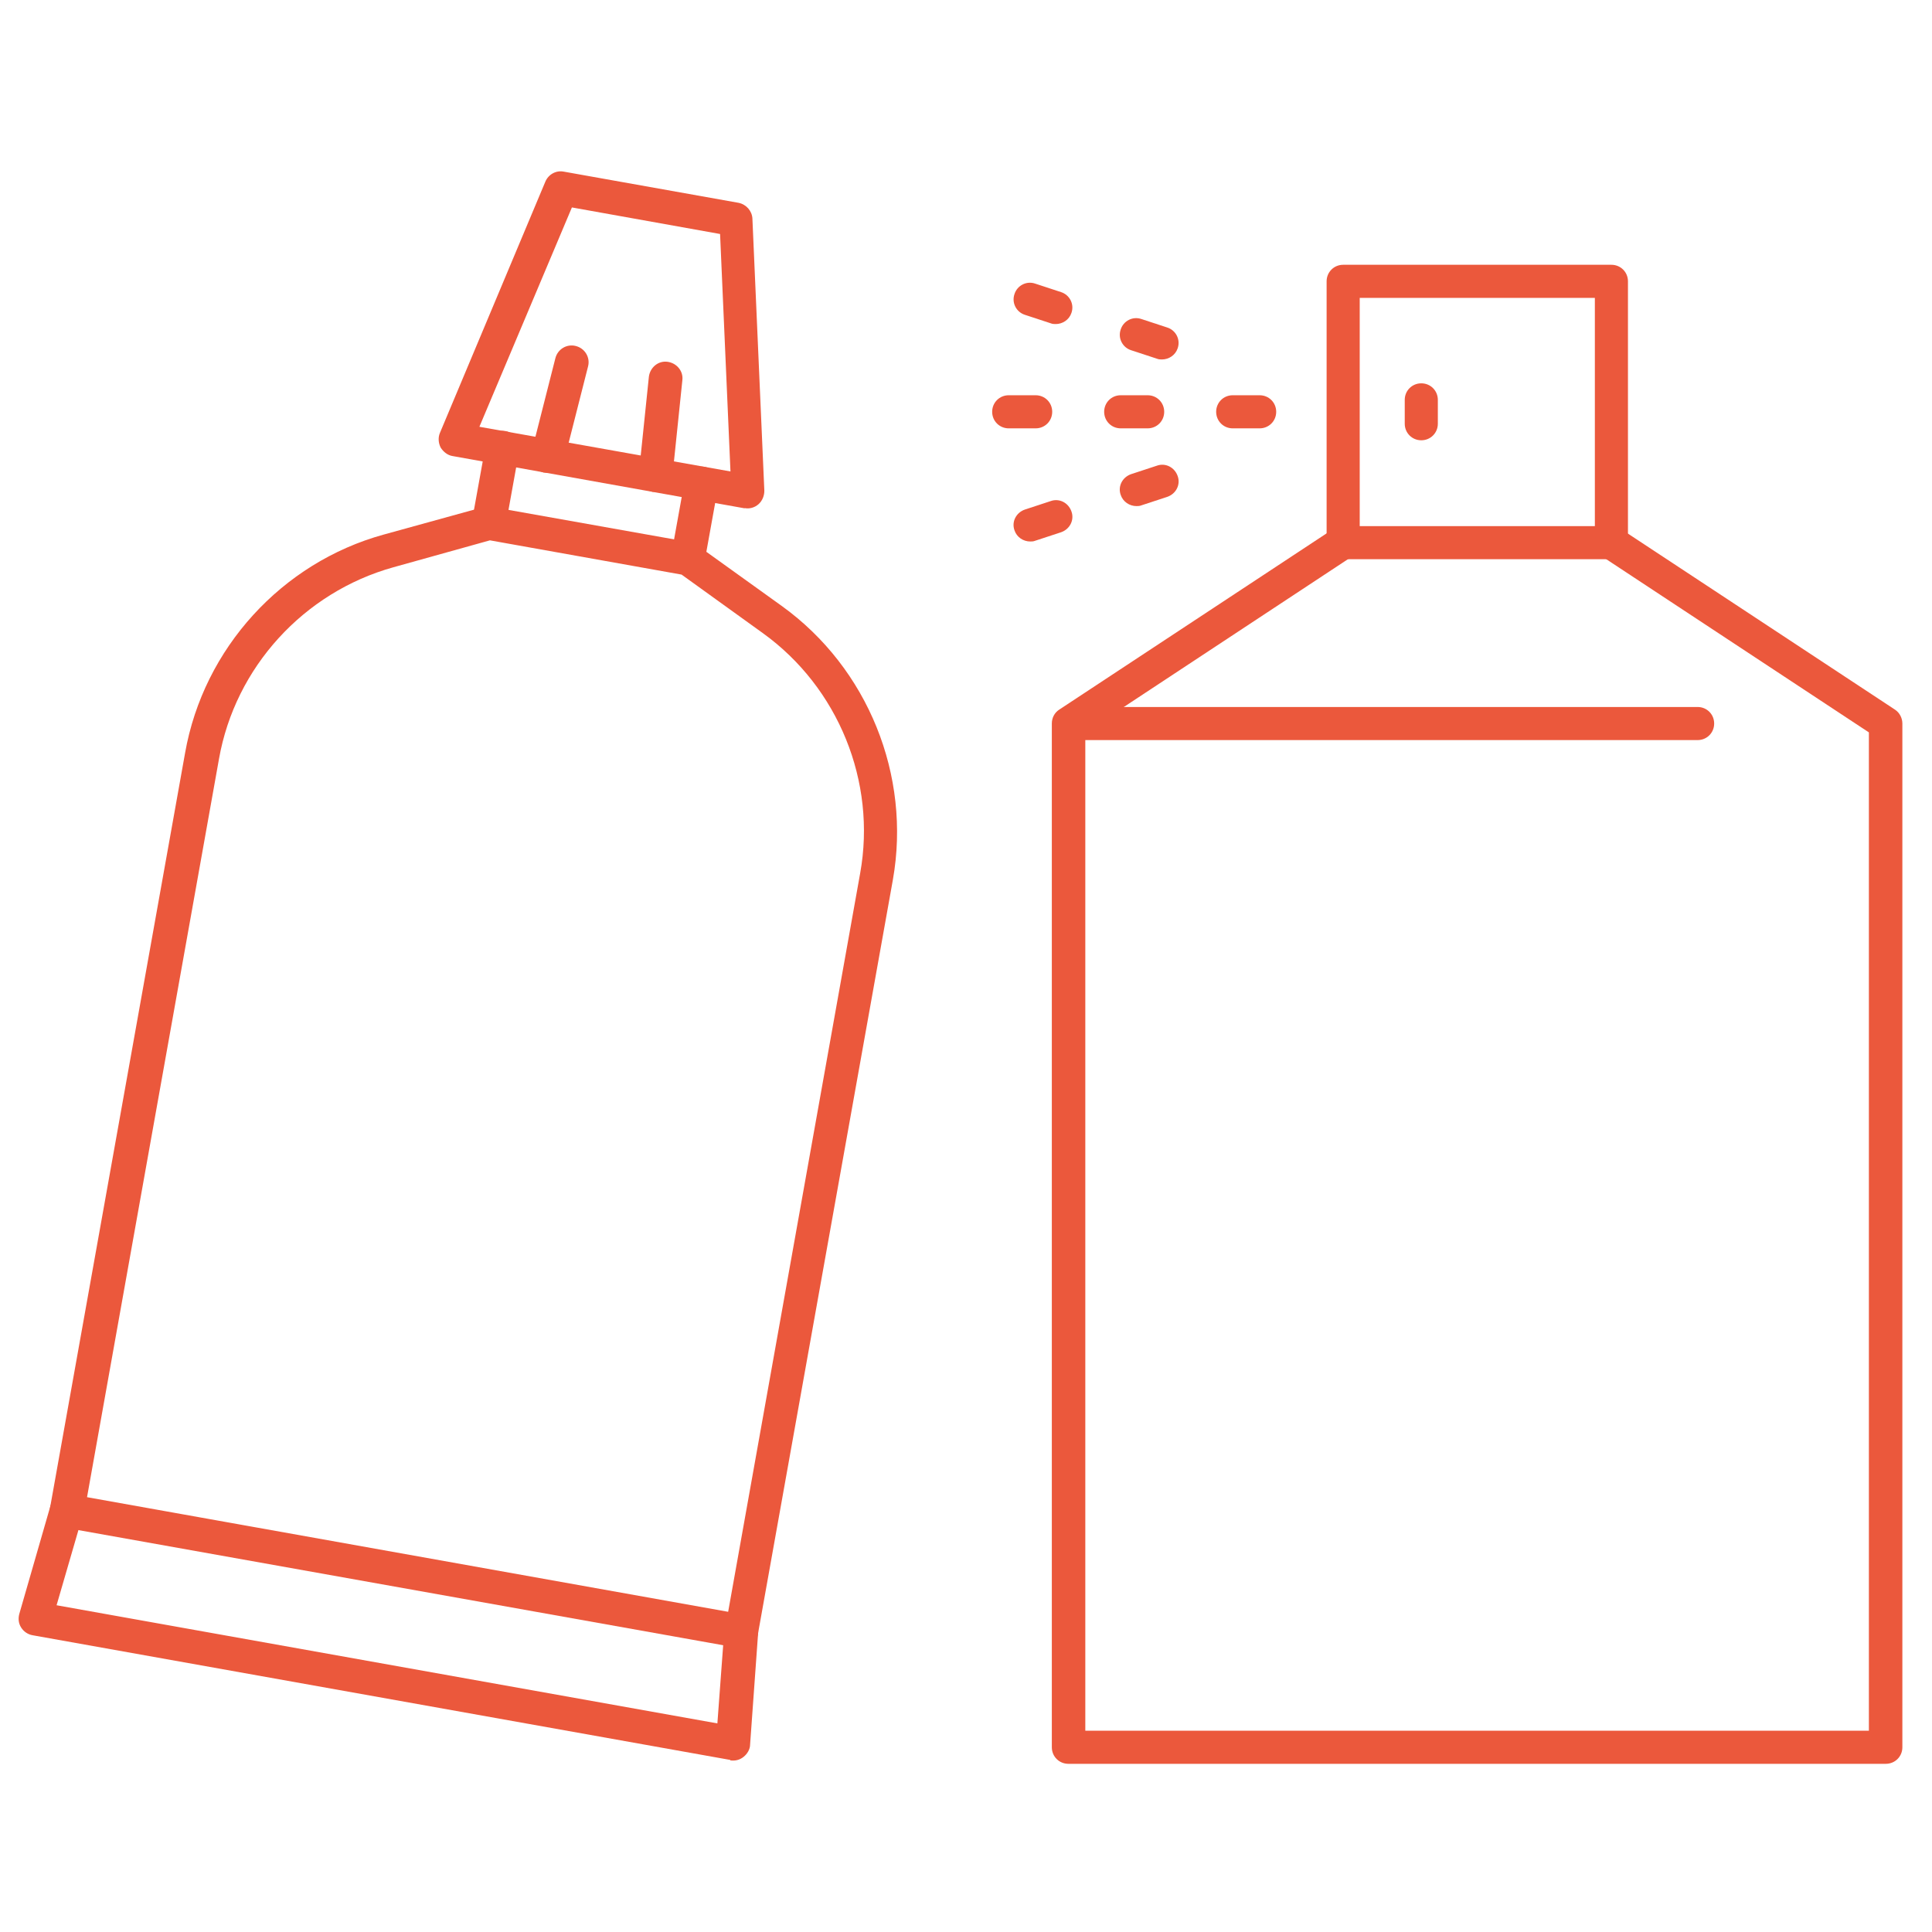 <?xml version="1.0" encoding="UTF-8"?> <svg xmlns="http://www.w3.org/2000/svg" id="Capa_1" version="1.1" viewBox="0 0 502 502"><defs><style> .st0 { fill: #eb583c; } .st1 { display: none; } </style></defs><path class="st1" d="M398.8,451.6H54V50.4h395v313.5l-50.1-18.8,31.3,25-94.1,22.1c-1.9,16.9,6.8,5,15.9,3.3,32.8-6.1,66.2-12,97-25.3v81.5h-43.9c19.3-27.2-10.4-55.4-37.6-47.1,9.2,11.5,44.6,13,34.4,34.6l-122.2-37.8c-5.4-7,136.6-71.4,147.3-81.4,20.9-19.4-17.8-25.3-31.2-25.4-12.9,0-18.4-3.6-15.8,12.8,12.3-3.7,40.9-10.3,37.6,12.5-66.4,18.1-122.3,82.4-194.4,66-45.6-10.4-94.7-56.5-140.7-59.9-8.2-.6-26.2-4.3-22.2,9.6,1.4,4.8,38.1,3,50.4,6.1,32.1,8.3,78.1,45.1,112.5,56.7,23.5,7.9,59.4,12.3,86.4,20.1,29.3,8.5,62.2,19.1,89.2,33ZM261,144.4c-25,70.2,48.5,135.3,112.5,90.7,69.1-48.2.9-136.7-41.4-177.9-11.7-2-39.7,36.3-39.8,49.7l35-37.4c14-3,58.8,71.2,62.5,87.1,24.2,102.4-121.4,110.7-123.3,22.4-.3-15,17.1-39.3-5.6-34.5ZM248.4,363.9c20.6-10,46.1-6.3,65.9-18.6s63.1-52.9,59.3-65.8c-10.1-35-70.7,24.6-83.2,29.4-44.5,17.1-91-27.6-136.2-32.7-3.3,18.7,4.9,9.9,14.7,13.2,42.5,14.2,81.4,45.1,124.8,29.1,19.9-7.3,39.8-40.4,67.4-36-13.2,14.6-34.6,43.5-50.4,53-17.4,10.5-31.4,8.8-48.8,14.2-10.7,3.3-16.5-2.5-13.6,14.3Z"></path><g><path class="st0" d="M193.6,132.1l-76-13.6c-1.3-.2-2.4-1.1-3.1-2.2-.6-1.2-.7-2.6-.2-3.8l27.4-65.3c.8-1.9,2.8-3,4.8-2.6l45.4,8.1c2,.4,3.5,2.1,3.6,4.1l3.1,70.7c0,1.3-.5,2.6-1.5,3.5-1,.9-2.4,1.3-3.7,1ZM124.6,110.9l65.2,11.6-2.7-61.7-38.5-6.9-24,56.9Z"></path><path class="st0" d="M141.6,122.8c-.1,0-.2,0-.3,0-2.4-.6-3.8-3-3.2-5.3l6.2-24.4c.6-2.4,3-3.8,5.3-3.2,2.4.6,3.8,3,3.2,5.3l-6.2,24.4c-.6,2.2-2.8,3.6-5,3.2Z"></path><path class="st0" d="M169.6,127.8c-2.2-.4-3.8-2.5-3.6-4.8l2.6-25.1c.3-2.4,2.4-4.2,4.8-3.9,2.4.3,4.2,2.4,3.9,4.8l-2.6,25.1c-.3,2.4-2.4,4.2-4.8,3.9-.1,0-.2,0-.3,0Z"></path><path class="st0" d="M178,149.4c-2.4-.4-4-2.7-3.6-5.1l3.5-19.4c.4-2.4,2.7-4,5.1-3.6s4,2.7,3.6,5.1l-3.5,19.4c-.4,2.4-2.7,4-5.1,3.6Z"></path><path class="st0" d="M126.3,140.1c-2.4-.4-4-2.7-3.6-5.1l3.5-19.4c.4-2.4,2.7-4,5.1-3.6s4,2.7,3.6,5.1l-3.5,19.4c-.4,2.4-2.7,4-5.1,3.6Z"></path><path class="st0" d="M191.9,428.2l-175.3-31.3c-2.4-.4-4-2.7-3.6-5.1l35.1-196.2c4.8-27.1,25.1-49.4,51.6-56.7l26.1-7.2c.6-.2,1.3-.2,1.9,0l51.7,9.2c.6.1,1.3.4,1.8.8l22,15.8c22.3,16.1,33.6,44,28.8,71.1l-35.1,196.2c-.4,2.4-2.7,4-5.1,3.6ZM22.5,389l166.7,29.8,34.3-191.9c4.3-23.8-5.7-48.3-25.3-62.4l-21.1-15.2-49.8-8.9-25.1,7c-23.3,6.5-41.1,26-45.3,49.8l-34.3,191.9Z"></path><path class="st0" d="M189.8,457.3L8.5,424.9c-1.2-.2-2.3-.9-3-2-.7-1.1-.8-2.3-.5-3.5l8.1-28.1c.7-2.3,3.1-3.7,5.4-3,2.3.7,3.7,3.1,3,5.4l-6.8,23.4,171.7,30.7,1.8-24.3c.2-2.4,2.3-4.2,4.7-4.1,2.4.2,4.2,2.3,4.1,4.7l-2.1,29.2c0,1.2-.7,2.4-1.7,3.2-1,.8-2.2,1.1-3.5.9Z"></path></g><g><path class="st0" d="M344.7,141v-67.9c0-2.4,1.9-4.3,4.3-4.3h69.7c2.4,0,4.3,1.9,4.3,4.3v67.9c0,2.4-1.9,4.3-4.3,4.3h-69.7c-2.4,0-4.3-1.9-4.3-4.3ZM414.4,77.4h-61.1s0,59.3,0,59.3h61.1s0-59.3,0-59.3Z"></path><path class="st0" d="M369.3,114.4c2.4,0,4.3-1.9,4.3-4.3v-6.2c0-2.4-1.9-4.3-4.3-4.3s-4.3,1.9-4.3,4.3v6.2c0,2.4,1.9,4.3,4.3,4.3Z"></path><path class="st0" d="M277.8,458.3h212.2c2.4,0,4.3-1.9,4.3-4.3V188c0-1.4-.7-2.8-1.9-3.6l-71.3-47c-2-1.3-4.6-.8-6,1.2-1.3,2-.8,4.6,1.2,6l69.3,45.7v259.4h-203.6V190.3s69.3-45.7,69.3-45.7c2-1.3,2.5-4,1.2-6-1.3-2-4-2.5-6-1.2l-71.3,47c-1.2.8-1.9,2.1-1.9,3.6v266c0,2.4,1.9,4.3,4.3,4.3Z"></path><path class="st0" d="M277.8,192.3h163.3c2.4,0,4.3-1.9,4.3-4.3s-1.9-4.3-4.3-4.3h-163.3c-2.4,0-4.3,1.9-4.3,4.3s1.9,4.3,4.3,4.3Z"></path><path class="st0" d="M320.3,111.3h7c2.4,0,4.3-1.9,4.3-4.3s-1.9-4.3-4.3-4.3h-7c-2.4,0-4.3,1.9-4.3,4.3s1.9,4.3,4.3,4.3Z"></path><path class="st0" d="M291.2,111.3h7c2.4,0,4.3-1.9,4.3-4.3s-1.9-4.3-4.3-4.3h-7c-2.4,0-4.3,1.9-4.3,4.3s1.9,4.3,4.3,4.3Z"></path><path class="st0" d="M262.1,111.3h7c2.4,0,4.3-1.9,4.3-4.3s-1.9-4.3-4.3-4.3h-7c-2.4,0-4.3,1.9-4.3,4.3s1.9,4.3,4.3,4.3Z"></path><path class="st0" d="M301.9,93.4c1.8,0,3.5-1.1,4.1-2.9.8-2.3-.5-4.7-2.7-5.4l-6.7-2.2c-2.3-.8-4.7.5-5.4,2.7-.8,2.3.5,4.7,2.7,5.4l6.7,2.2c.5.2.9.2,1.4.2Z"></path><path class="st0" d="M274.3,84.2c1.8,0,3.5-1.1,4.1-2.9.8-2.3-.5-4.7-2.7-5.4l-6.7-2.2c-2.3-.8-4.7.5-5.4,2.7-.8,2.3.5,4.7,2.7,5.4l6.7,2.2c.5.2.9.2,1.4.2Z"></path><path class="st0" d="M295.2,131.5c.5,0,.9,0,1.4-.2l6.7-2.2c2.3-.8,3.5-3.2,2.7-5.4-.8-2.3-3.2-3.5-5.4-2.7l-6.7,2.2c-2.3.8-3.5,3.2-2.7,5.4.6,1.8,2.3,2.9,4.1,2.9Z"></path><path class="st0" d="M267.6,140.7c.5,0,.9,0,1.4-.2l6.7-2.2c2.3-.8,3.5-3.2,2.7-5.4-.8-2.3-3.2-3.5-5.4-2.7l-6.7,2.2c-2.3.8-3.5,3.2-2.7,5.4.6,1.8,2.3,2.9,4.1,2.9Z"></path></g></svg> 